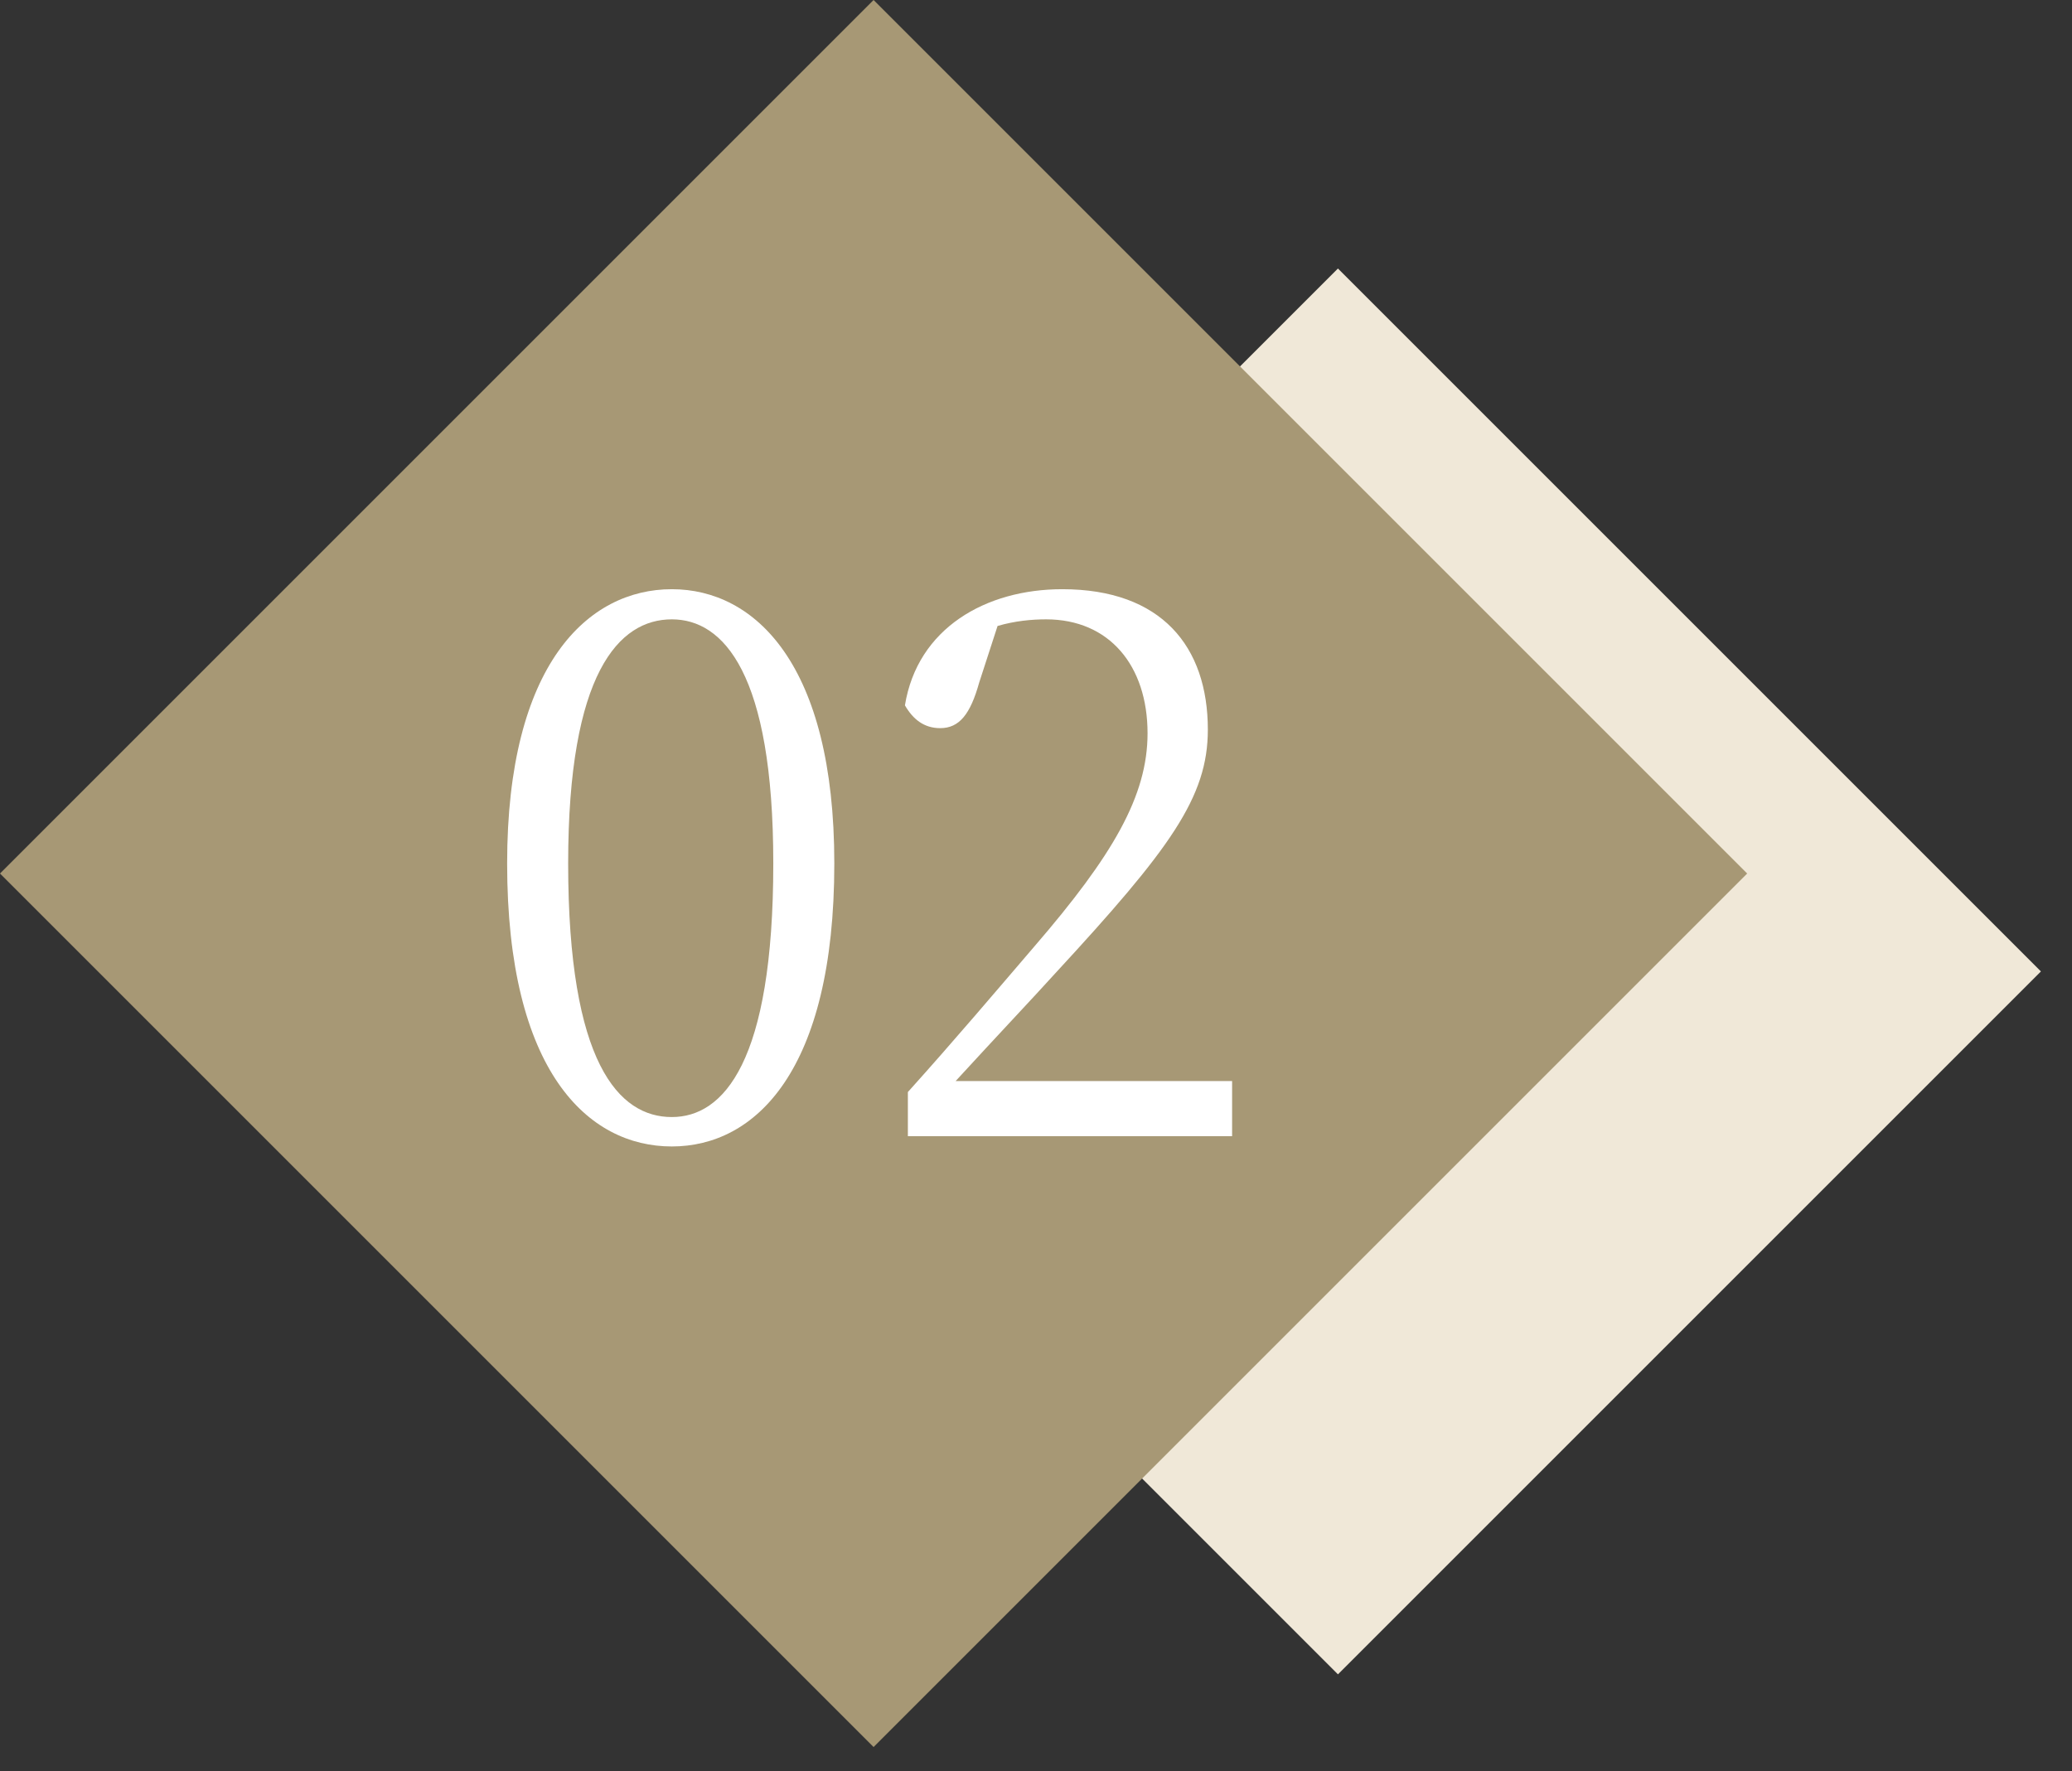 <svg width="62" height="53" viewBox="0 0 62 53" fill="none" xmlns="http://www.w3.org/2000/svg">
<rect x="0" y="0" width="62" height="53" fill="#333333" stroke="none"/>
<rect x="40.035" y="8.035" width="29.748" height="29.748" transform="rotate(45 40.035 8.035)" fill="#F0E8D8"/>
<rect x="26.14" width="36.968" height="36.968" transform="rotate(45 26.14 0)" fill="#A79875"/>
<path d="M28.596 32.35H36.868V34H27.166V32.68C28.552 31.14 29.894 29.556 30.95 28.324C33.304 25.596 34.338 23.814 34.338 21.944C34.338 19.92 33.194 18.534 31.302 18.534C30.884 18.534 30.378 18.578 29.85 18.732L29.3 20.426C29.036 21.372 28.706 21.79 28.134 21.79C27.65 21.79 27.32 21.526 27.078 21.108C27.452 18.798 29.498 17.632 31.786 17.632C34.756 17.632 36.142 19.348 36.142 21.834C36.142 23.858 35.02 25.398 31.566 29.138C30.95 29.82 29.806 31.03 28.596 32.35Z" fill="white"/>
<path d="M17.001 25.838C17.001 31.822 18.519 33.428 20.103 33.428C21.643 33.428 23.139 31.8 23.139 25.838C23.139 20.14 21.643 18.534 20.103 18.534C18.519 18.534 17.001 20.14 17.001 25.838ZM20.103 17.632C22.589 17.632 24.965 19.876 24.965 25.838C24.965 32.064 22.589 34.308 20.103 34.308C17.595 34.308 15.175 32.064 15.175 25.838C15.175 19.876 17.595 17.632 20.103 17.632Z" fill="white"/>
</svg>
